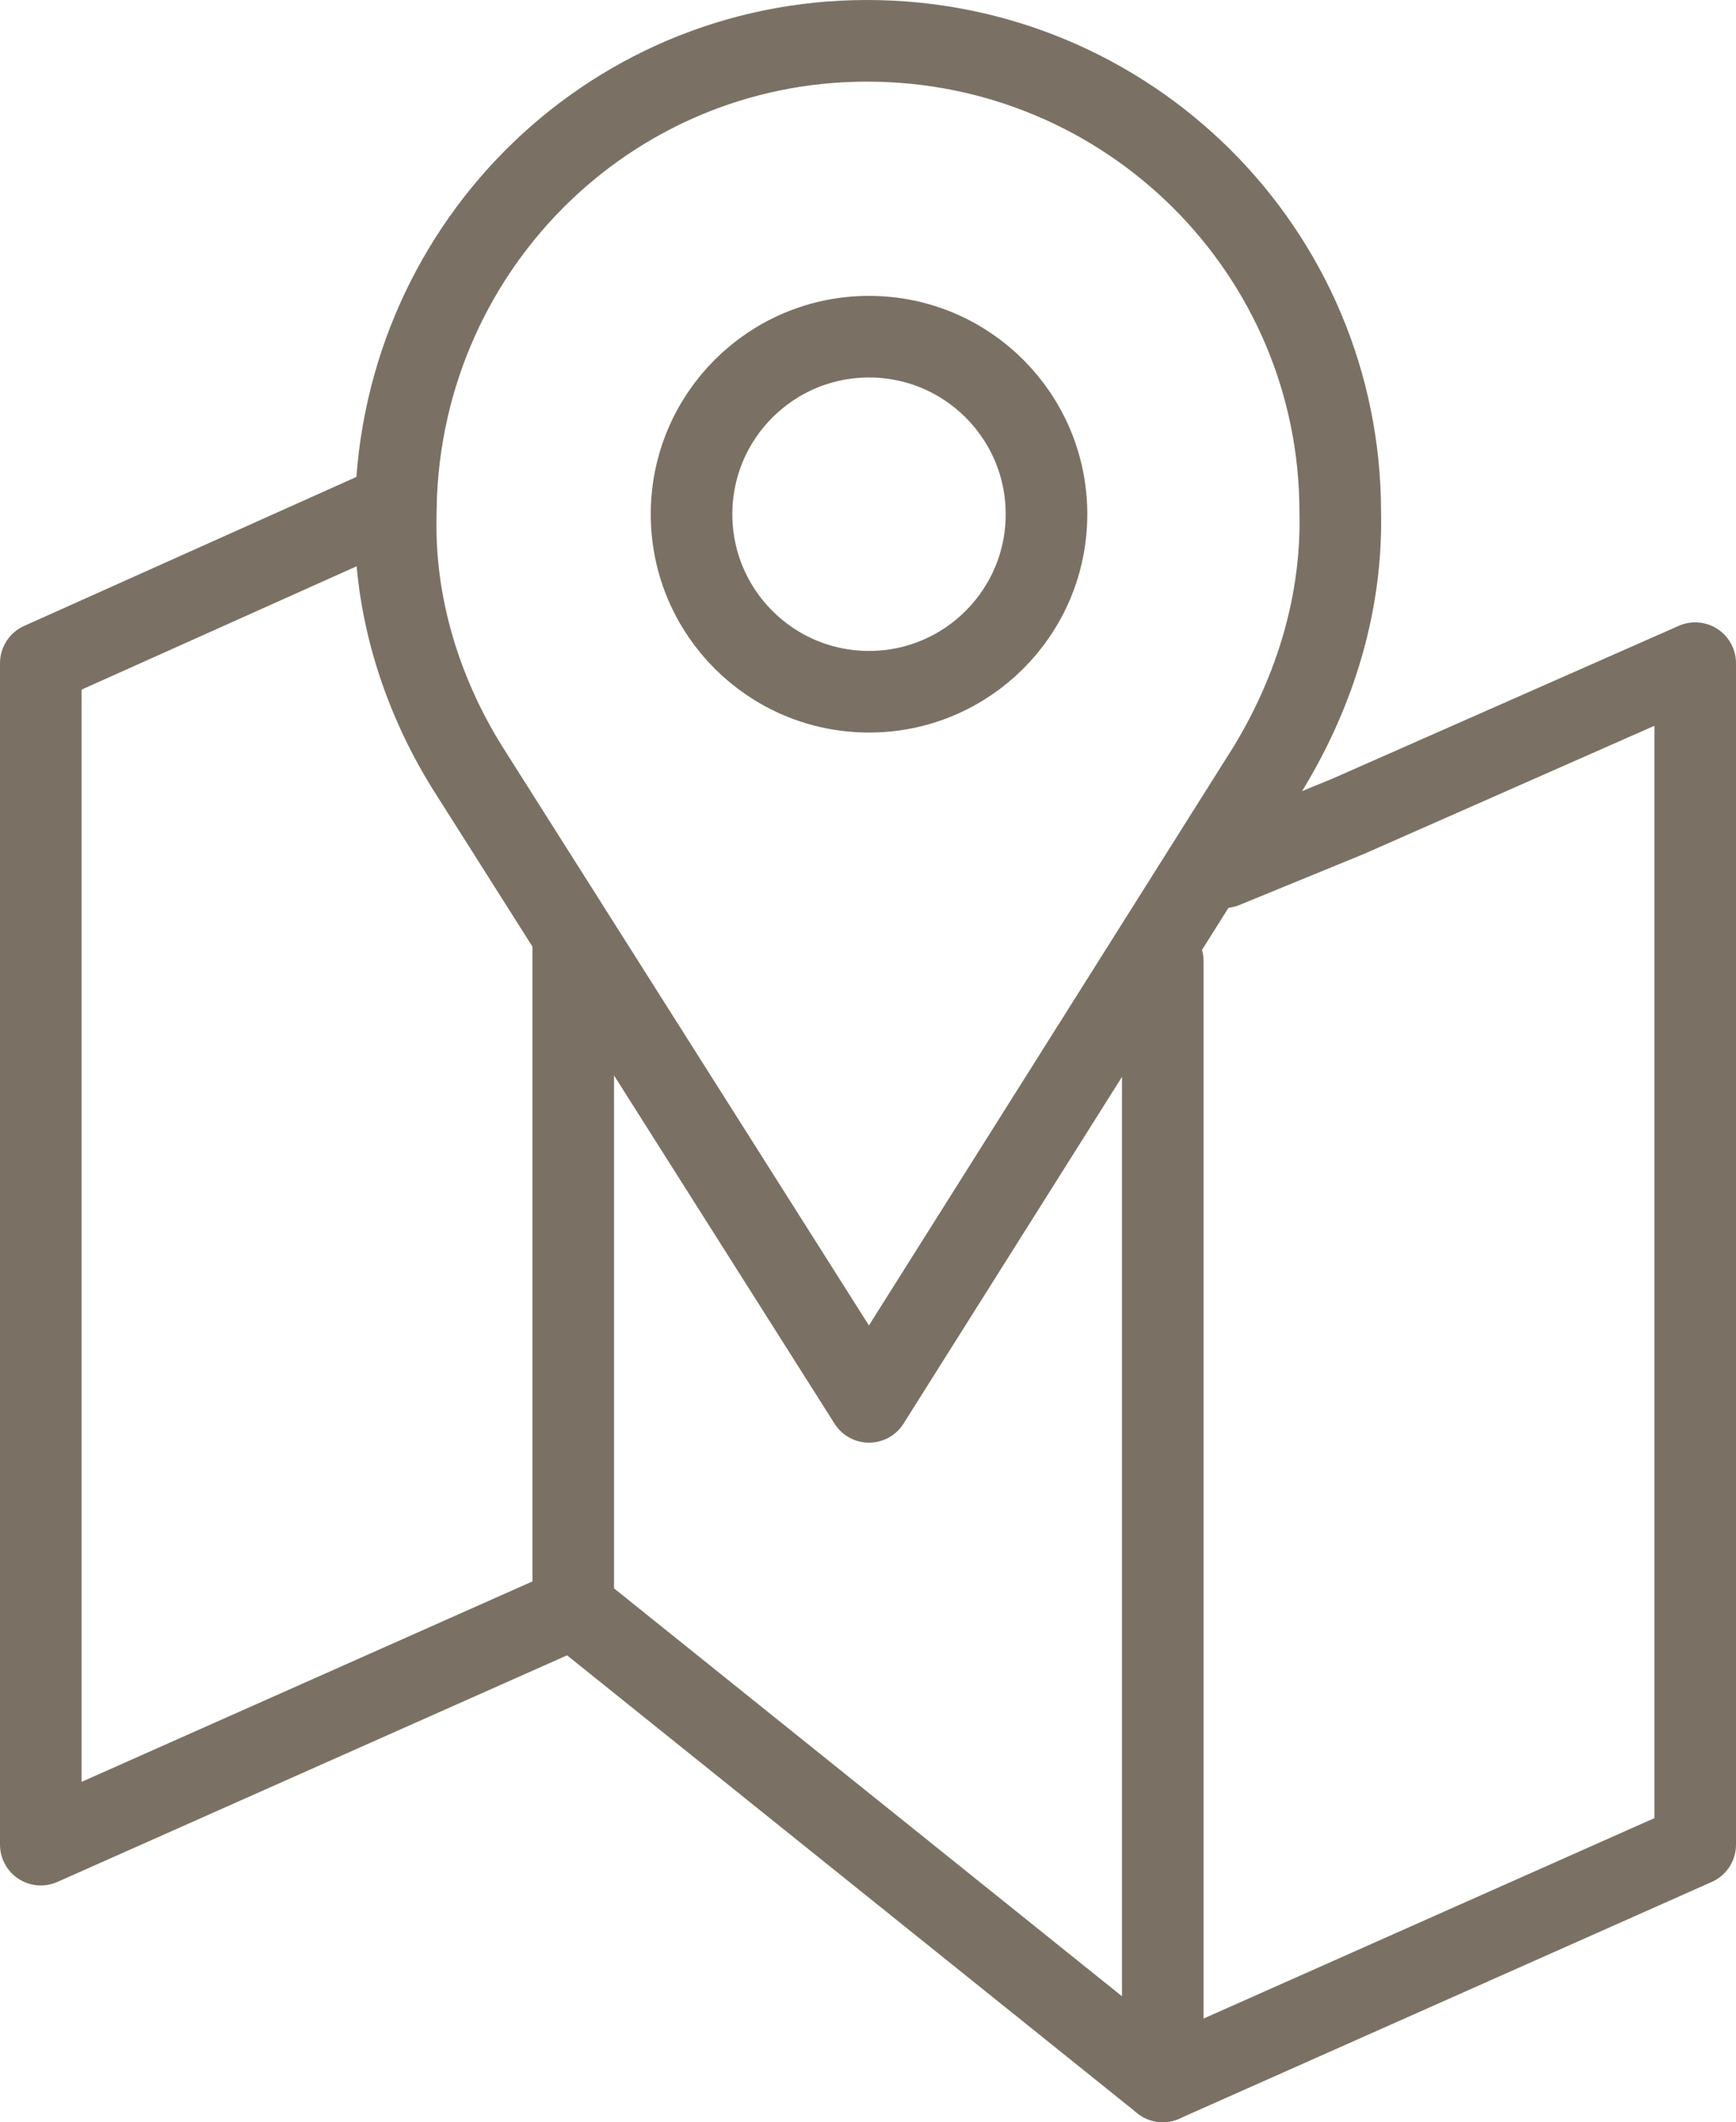 <?xml version="1.0" encoding="utf-8"?>
<!-- Generator: Adobe Illustrator 25.4.1, SVG Export Plug-In . SVG Version: 6.00 Build 0)  -->
<svg version="1.1" id="Layer_1" xmlns="http://www.w3.org/2000/svg" xmlns:xlink="http://www.w3.org/1999/xlink" x="0px" y="0px"
	 viewBox="0 0 85.1 104" style="enable-background:new 0 0 85.1 104;" xml:space="preserve">
<style type="text/css">
	.st0{fill:none;stroke:#7A7164;stroke-width:4;stroke-linecap:round;stroke-linejoin:round;}
</style>
<g>
	<circle class="st0" cx="42.6" cy="25.2" r="8.7"/>
	<path class="st0" d="M62.2,37.6L42.6,68.7L22.9,37.6l0,0c-2.3-3.7-3.6-8-3.5-12.3C19.4,12.4,29.7,2,42.5,2
		c12.8,0,23.2,10.3,23.2,23.1C65.8,29.5,64.5,33.8,62.2,37.6L62.2,37.6z"/>
	<polyline class="st0" points="19.4,24.7 2,32.5 2,90.4 28.1,78.8 57,102 83.1,90.4 83.1,32.5 66.1,40 60,42.5 	"/>
	<line class="st0" x1="28.1" y1="46.2" x2="28.1" y2="78.8"/>
	<line class="st0" x1="57" y1="47.1" x2="57" y2="102"/>
</g>
</svg>
